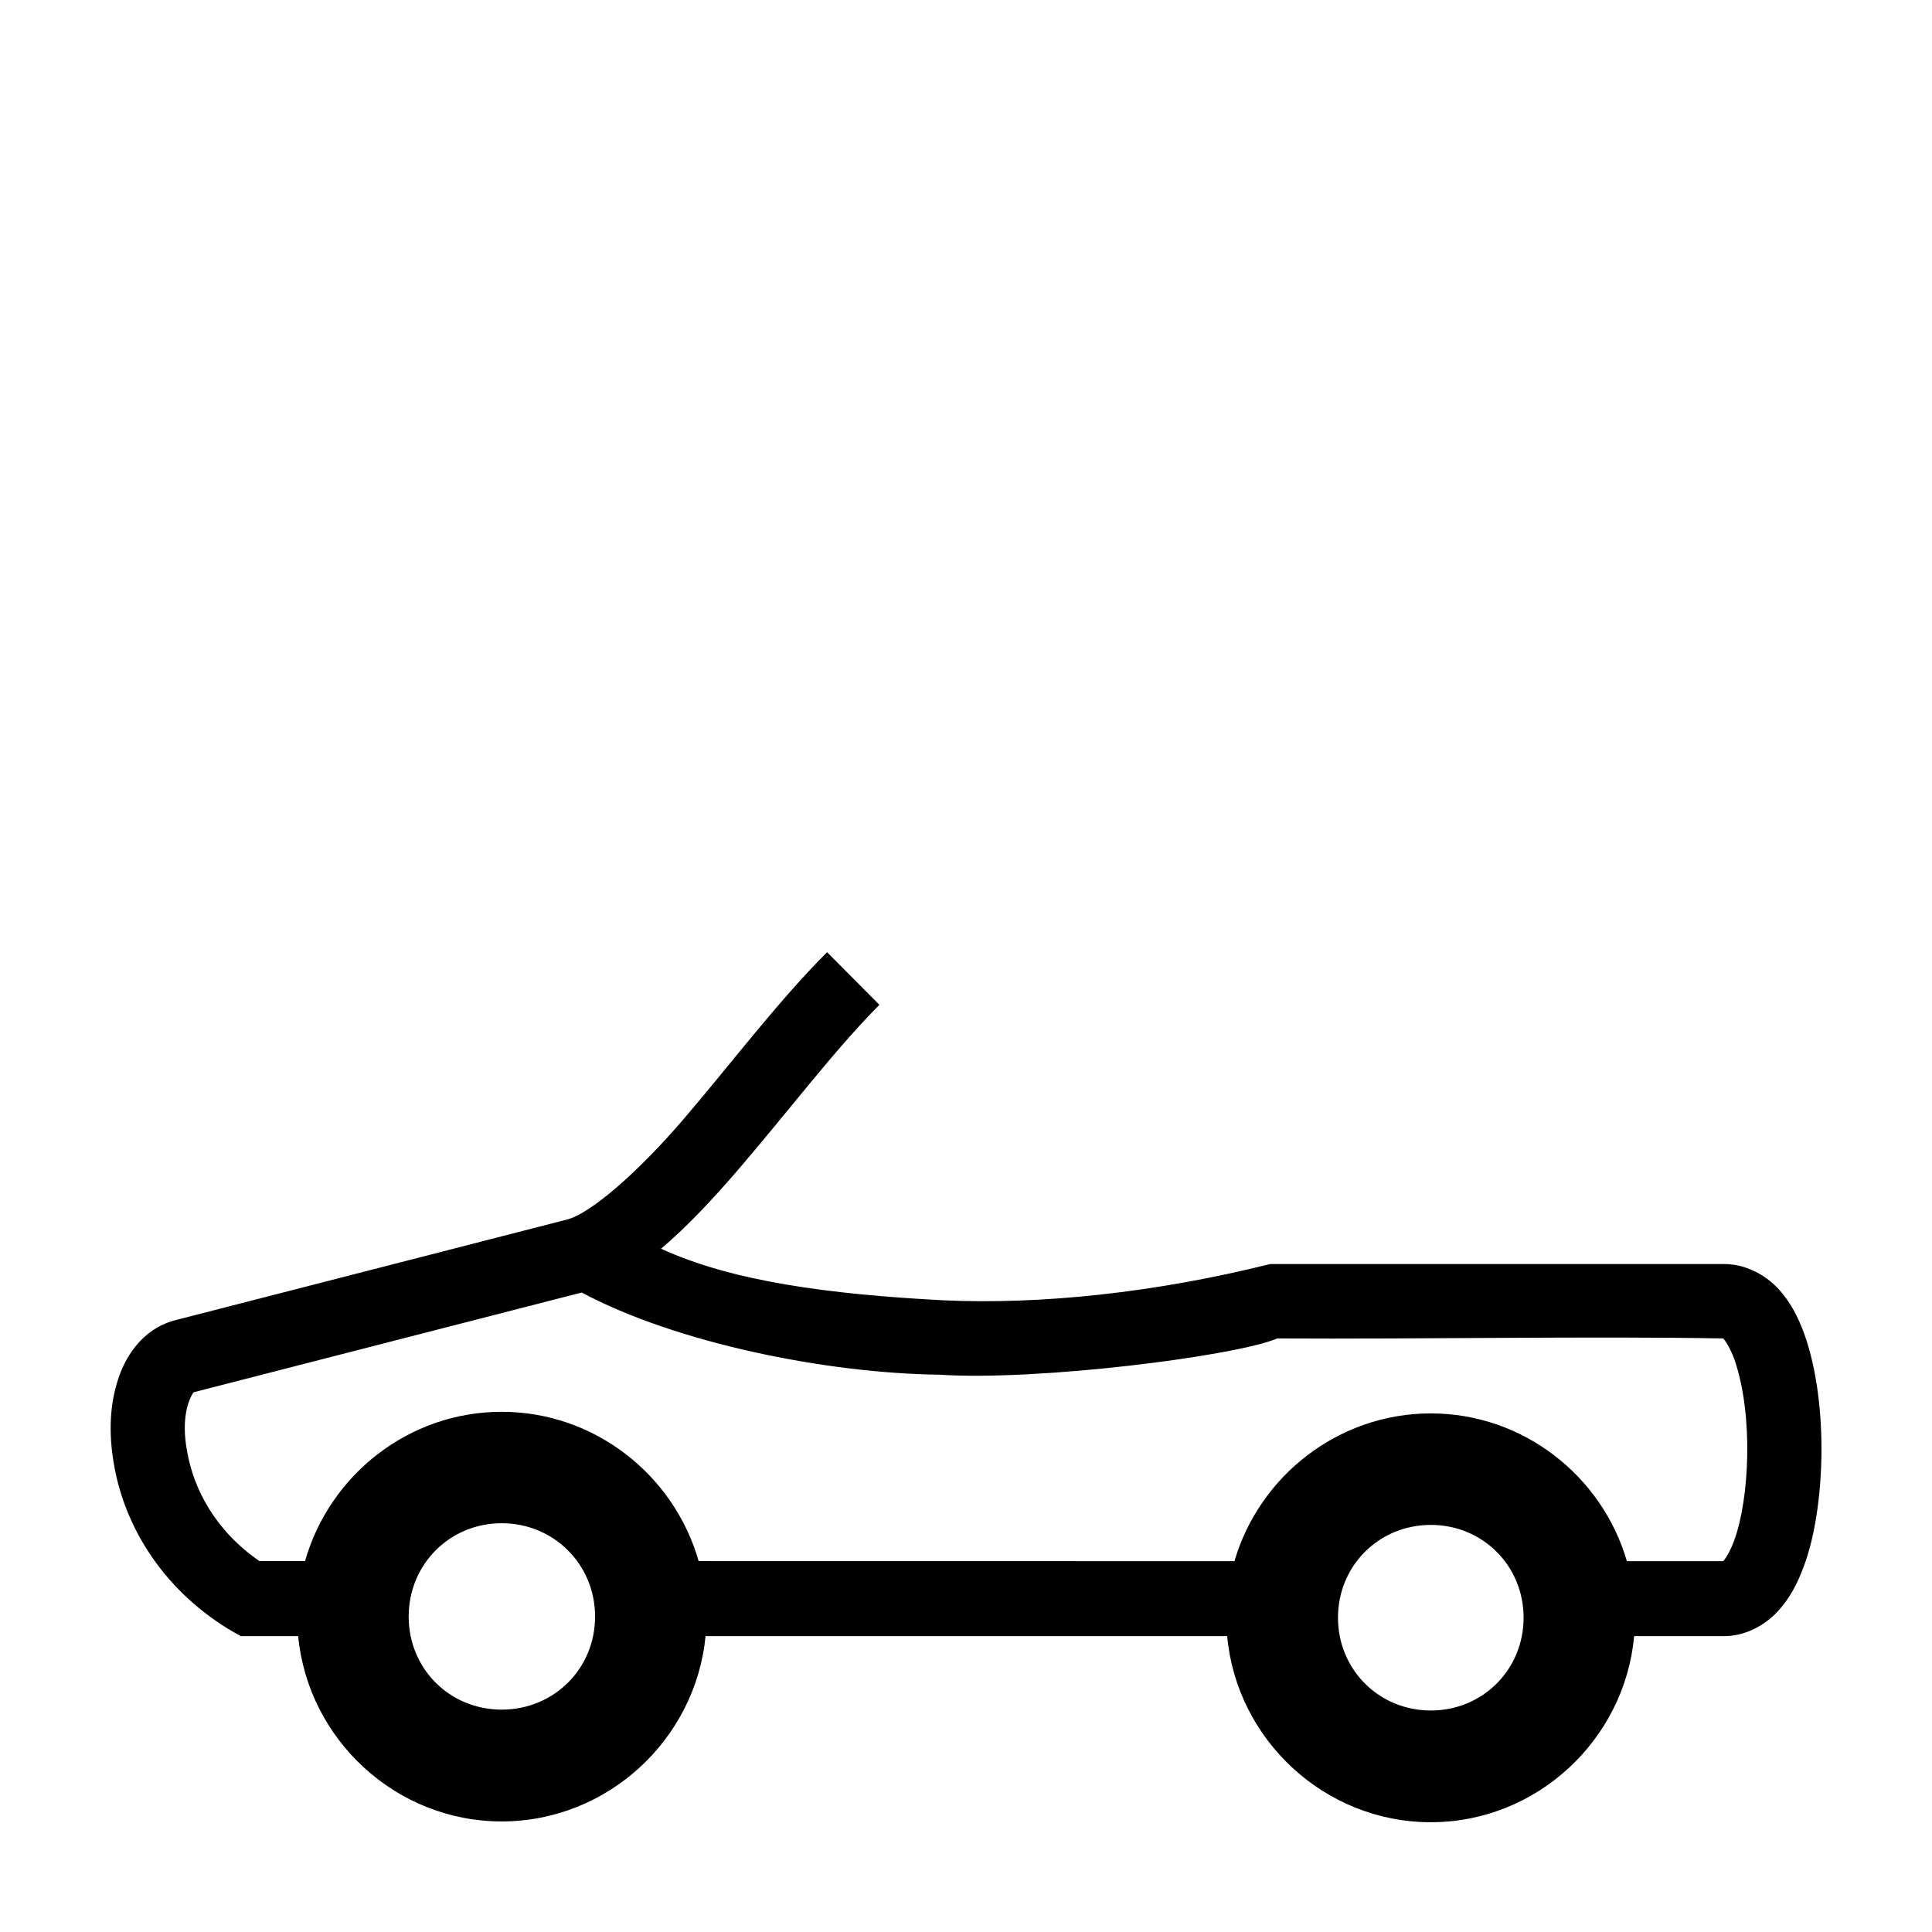 <?xml version="1.0" encoding="UTF-8"?>
<!-- Uploaded to: SVG Repo, www.svgrepo.com, Generator: SVG Repo Mixer Tools -->
<svg fill="#000000" width="800px" height="800px" version="1.1" viewBox="144 144 512 512" xmlns="http://www.w3.org/2000/svg">
 <path d="m363.19 396.34c-13.055 13.035-25.949 30.168-38.215 44.449-12.262 14.281-24.699 24.922-30.762 26.414l-103.92 26.703c-8.969 2.445-13.246 10.148-14.977 15.574-2.242 6.754-2.527 14.297-1.176 22.254 3.148 19.062 15.559 36.145 33.691 45.855h15.184c2.629 27.402 25.891 49.109 53.941 49.109s51.379-21.707 54.02-49.109h138.24c2.5 27.488 25.867 49.32 53.961 49.32s51.391-21.836 53.883-49.32h23.891c5.66 0 10.812-2.949 14.109-6.488 3.297-3.539 5.359-7.617 6.988-12.07 5.609-14.922 6.734-42.766 0.152-61.41-1.625-4.469-3.723-8.676-7.066-12.227-3.344-3.551-8.539-6.41-14.188-6.41h-120.34c-30.309 7.562-60.719 10.812-86.668 9.605-30.164-1.586-55.793-4.969-74.754-13.668 7.07-5.984 13.98-13.418 20.773-21.332 12.852-14.969 25.629-31.84 37.098-43.297zm-65.031 90.191c24.988 13.355 64.785 21.41 94.715 21.773 26.141 1.746 78.688-4.93 89.633-9.605 38.129 0.223 83.09-0.633 118.16 0 0.652 0.688 1.969 2.805 2.984 5.602 5.133 14.984 3.91 37.098-0.078 47.953-1.027 2.816-2.254 4.766-2.906 5.469-8.266 0.02-17.191-0.02-25.527 0-6.555-22.52-27.418-39.156-51.961-39.156-24.543 0-45.465 16.637-52.035 39.156-47.484 0-94.621-0.012-142-0.02-6.477-22.73-27.488-39.562-52.191-39.562-24.699 0-45.652 16.832-52.113 39.562h-12.09c-11.727-8.098-17.473-19.125-19.195-29.242-1.566-8.484 0.355-13.539 1.754-15.496zm-21.195 61.141c13.816 0 24.738 10.922 24.738 24.738 0 13.816-10.922 24.66-24.738 24.66-13.816 0-24.66-10.844-24.66-24.66 0-13.816 10.844-24.738 24.66-24.738zm246.22 0.445c13.758 0 24.582 10.828 24.582 24.582 0 13.758-10.828 24.602-24.582 24.602-13.758 0-24.602-10.848-24.602-24.602 0-13.758 10.848-24.582 24.602-24.582z"/>
</svg>